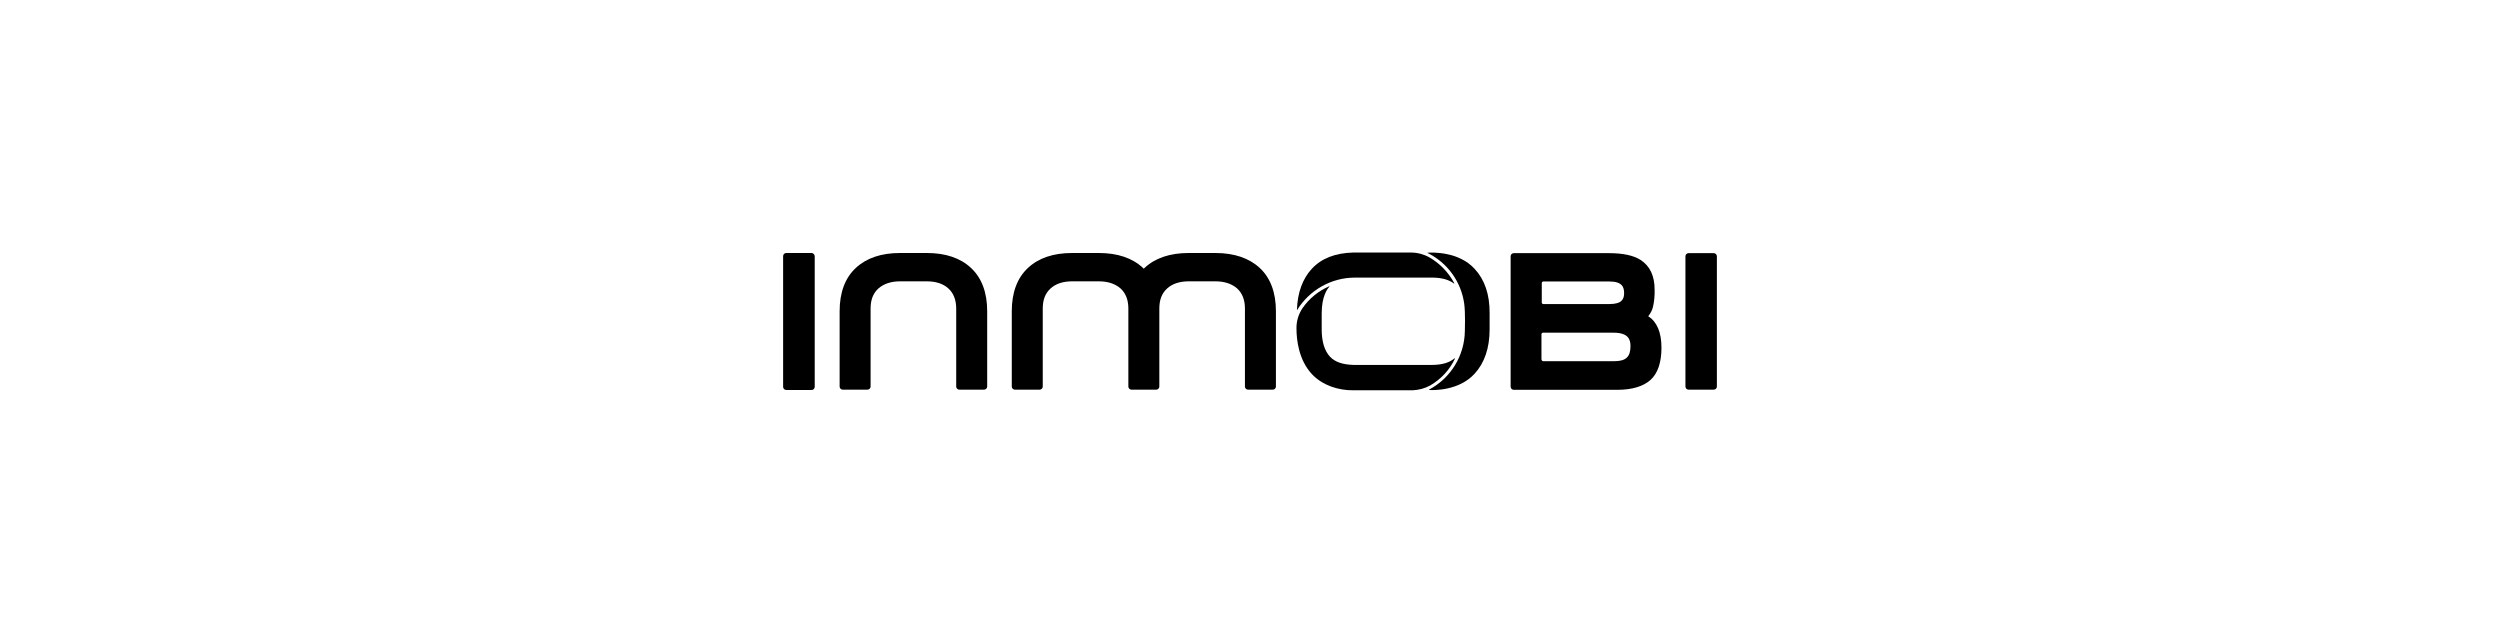 <svg xmlns="http://www.w3.org/2000/svg" width="280" height="72" viewBox="0 0 280 72" fill="none"><path d="M103.801 28.336C105.893 28.336 107.566 28.894 108.752 30.009C109.954 31.125 110.565 32.764 110.565 34.856V43.293C110.565 43.485 110.408 43.642 110.216 43.642H107.444C107.252 43.642 107.095 43.485 107.095 43.293V34.559C107.095 33.601 106.799 32.834 106.224 32.311C105.631 31.77 104.812 31.509 103.801 31.509H100.802C99.791 31.509 98.972 31.788 98.379 32.311C97.786 32.851 97.507 33.583 97.507 34.559V43.293C97.507 43.485 97.35 43.642 97.159 43.642H94.387C94.195 43.642 94.038 43.485 94.038 43.293V34.856C94.038 32.764 94.648 31.125 95.851 30.009C97.054 28.894 98.71 28.336 100.802 28.336H103.801ZM136.139 28.336H133.14C131.048 28.336 129.375 28.894 128.189 30.009C128.154 30.044 128.137 30.062 128.102 30.097C128.067 30.062 128.05 30.044 128.015 30.009C126.829 28.894 125.156 28.336 123.064 28.336H120.083C117.991 28.336 116.317 28.894 115.132 30.009C113.929 31.125 113.319 32.764 113.319 34.856V43.293C113.319 43.485 113.476 43.642 113.668 43.642H116.439C116.631 43.642 116.788 43.485 116.788 43.293V34.559C116.788 33.583 117.067 32.851 117.66 32.311C118.252 31.77 119.072 31.509 120.083 31.509H123.081C124.092 31.509 124.912 31.788 125.505 32.311C126.08 32.834 126.376 33.583 126.376 34.559V43.293C126.376 43.485 126.533 43.642 126.725 43.642H129.497C129.688 43.642 129.845 43.485 129.845 43.293V34.559C129.845 33.583 130.124 32.851 130.717 32.311C131.31 31.77 132.129 31.509 133.14 31.509H136.139C137.15 31.509 137.969 31.788 138.562 32.311C139.137 32.834 139.433 33.583 139.433 34.559V43.293C139.433 43.485 139.59 43.642 139.782 43.642H142.554C142.746 43.642 142.903 43.485 142.903 43.293V34.856C142.903 32.764 142.292 31.125 141.09 30.009C139.904 28.911 138.231 28.336 136.139 28.336ZM184.602 35.414C185.578 36.041 186.084 37.227 186.084 38.935C186.084 40.609 185.666 41.829 184.846 42.561C184.044 43.276 182.789 43.66 181.133 43.66H169.54C169.348 43.66 169.191 43.503 169.191 43.311V28.702C169.191 28.51 169.348 28.353 169.54 28.353H180.209C181.743 28.353 182.929 28.597 183.731 29.103C184.794 29.783 185.317 30.899 185.317 32.433C185.334 33.078 185.282 33.705 185.143 34.333C185.055 34.734 184.864 35.1 184.602 35.414ZM180.261 34.054C181.691 34.054 181.9 33.461 181.9 32.834C181.9 32.154 181.691 31.526 180.244 31.526H172.852C172.748 31.526 172.678 31.613 172.678 31.701V33.88C172.678 33.984 172.765 34.054 172.852 34.054H180.261ZM172.661 40.278C172.661 40.382 172.748 40.452 172.835 40.452H180.819C182.092 40.452 182.615 39.964 182.615 38.778C182.615 38.029 182.388 37.262 180.715 37.262H172.818C172.713 37.262 172.643 37.349 172.643 37.436V40.278H172.661ZM191.941 28.353H189.117C188.926 28.353 188.769 28.51 188.769 28.702V43.293C188.769 43.485 188.926 43.642 189.117 43.642H191.941C192.133 43.642 192.29 43.485 192.29 43.293V28.702C192.29 28.51 192.133 28.353 191.941 28.353ZM90.883 28.336H88.059C87.867 28.336 87.71 28.493 87.71 28.685V43.328C87.71 43.52 87.867 43.677 88.059 43.677H90.9C91.092 43.677 91.249 43.52 91.249 43.328V28.685C91.231 28.493 91.075 28.336 90.883 28.336C90.883 28.353 90.883 28.353 90.883 28.336Z" fill="black"></path><path d="M151.74 31.092H151.758H160.492C161.52 31.109 162.287 31.336 162.845 31.754C162.863 31.754 162.88 31.754 162.88 31.754C162.88 31.754 162.88 31.737 162.88 31.719C162.235 30.517 161.276 29.506 160.091 28.826C159.463 28.477 158.748 28.285 158.034 28.285H151.549C149.561 28.337 148.01 28.93 146.929 30.098C145.883 31.231 145.325 32.765 145.255 34.7C145.255 34.718 145.273 34.718 145.273 34.718C145.273 34.718 145.29 34.718 145.29 34.7C146.667 32.486 149.108 31.092 151.74 31.092Z" fill="black"></path><path d="M165.163 30.116C163.384 28.163 160.438 28.268 159.898 28.302C159.88 28.302 159.88 28.32 159.88 28.32C159.88 28.32 159.88 28.337 159.898 28.337C162.129 29.436 163.663 31.58 163.995 34.038C164.134 35.049 164.064 37.071 164.064 37.071C164.029 39.826 162.495 42.336 160.072 43.626C160.055 43.626 160.055 43.643 160.055 43.661L160.072 43.678C160.595 43.713 163.419 43.766 165.163 41.848C166.261 40.645 166.836 38.989 166.836 36.897V35.084C166.854 32.974 166.278 31.318 165.163 30.116Z" fill="black"></path><path d="M160.181 43.171C161.384 42.474 162.36 41.428 162.953 40.173C162.953 40.155 162.953 40.138 162.935 40.138C162.935 40.138 162.918 40.138 162.9 40.138C162.343 40.608 161.558 40.853 160.477 40.87H151.586C150.366 40.835 149.512 40.539 148.954 39.946C148.344 39.284 148.03 38.255 148.03 36.895V35.082C148.03 33.2 148.658 32.345 148.902 32.101C148.902 32.084 148.902 32.066 148.902 32.066C148.902 32.066 148.884 32.066 148.867 32.066C147.664 32.589 146.635 33.426 145.886 34.507C145.433 35.187 145.189 35.971 145.206 36.791C145.206 38.046 145.45 40.312 146.932 41.899C148.117 43.171 149.913 43.729 151.552 43.712H158.228C158.908 43.677 159.588 43.502 160.181 43.171Z" fill="black"></path></svg>